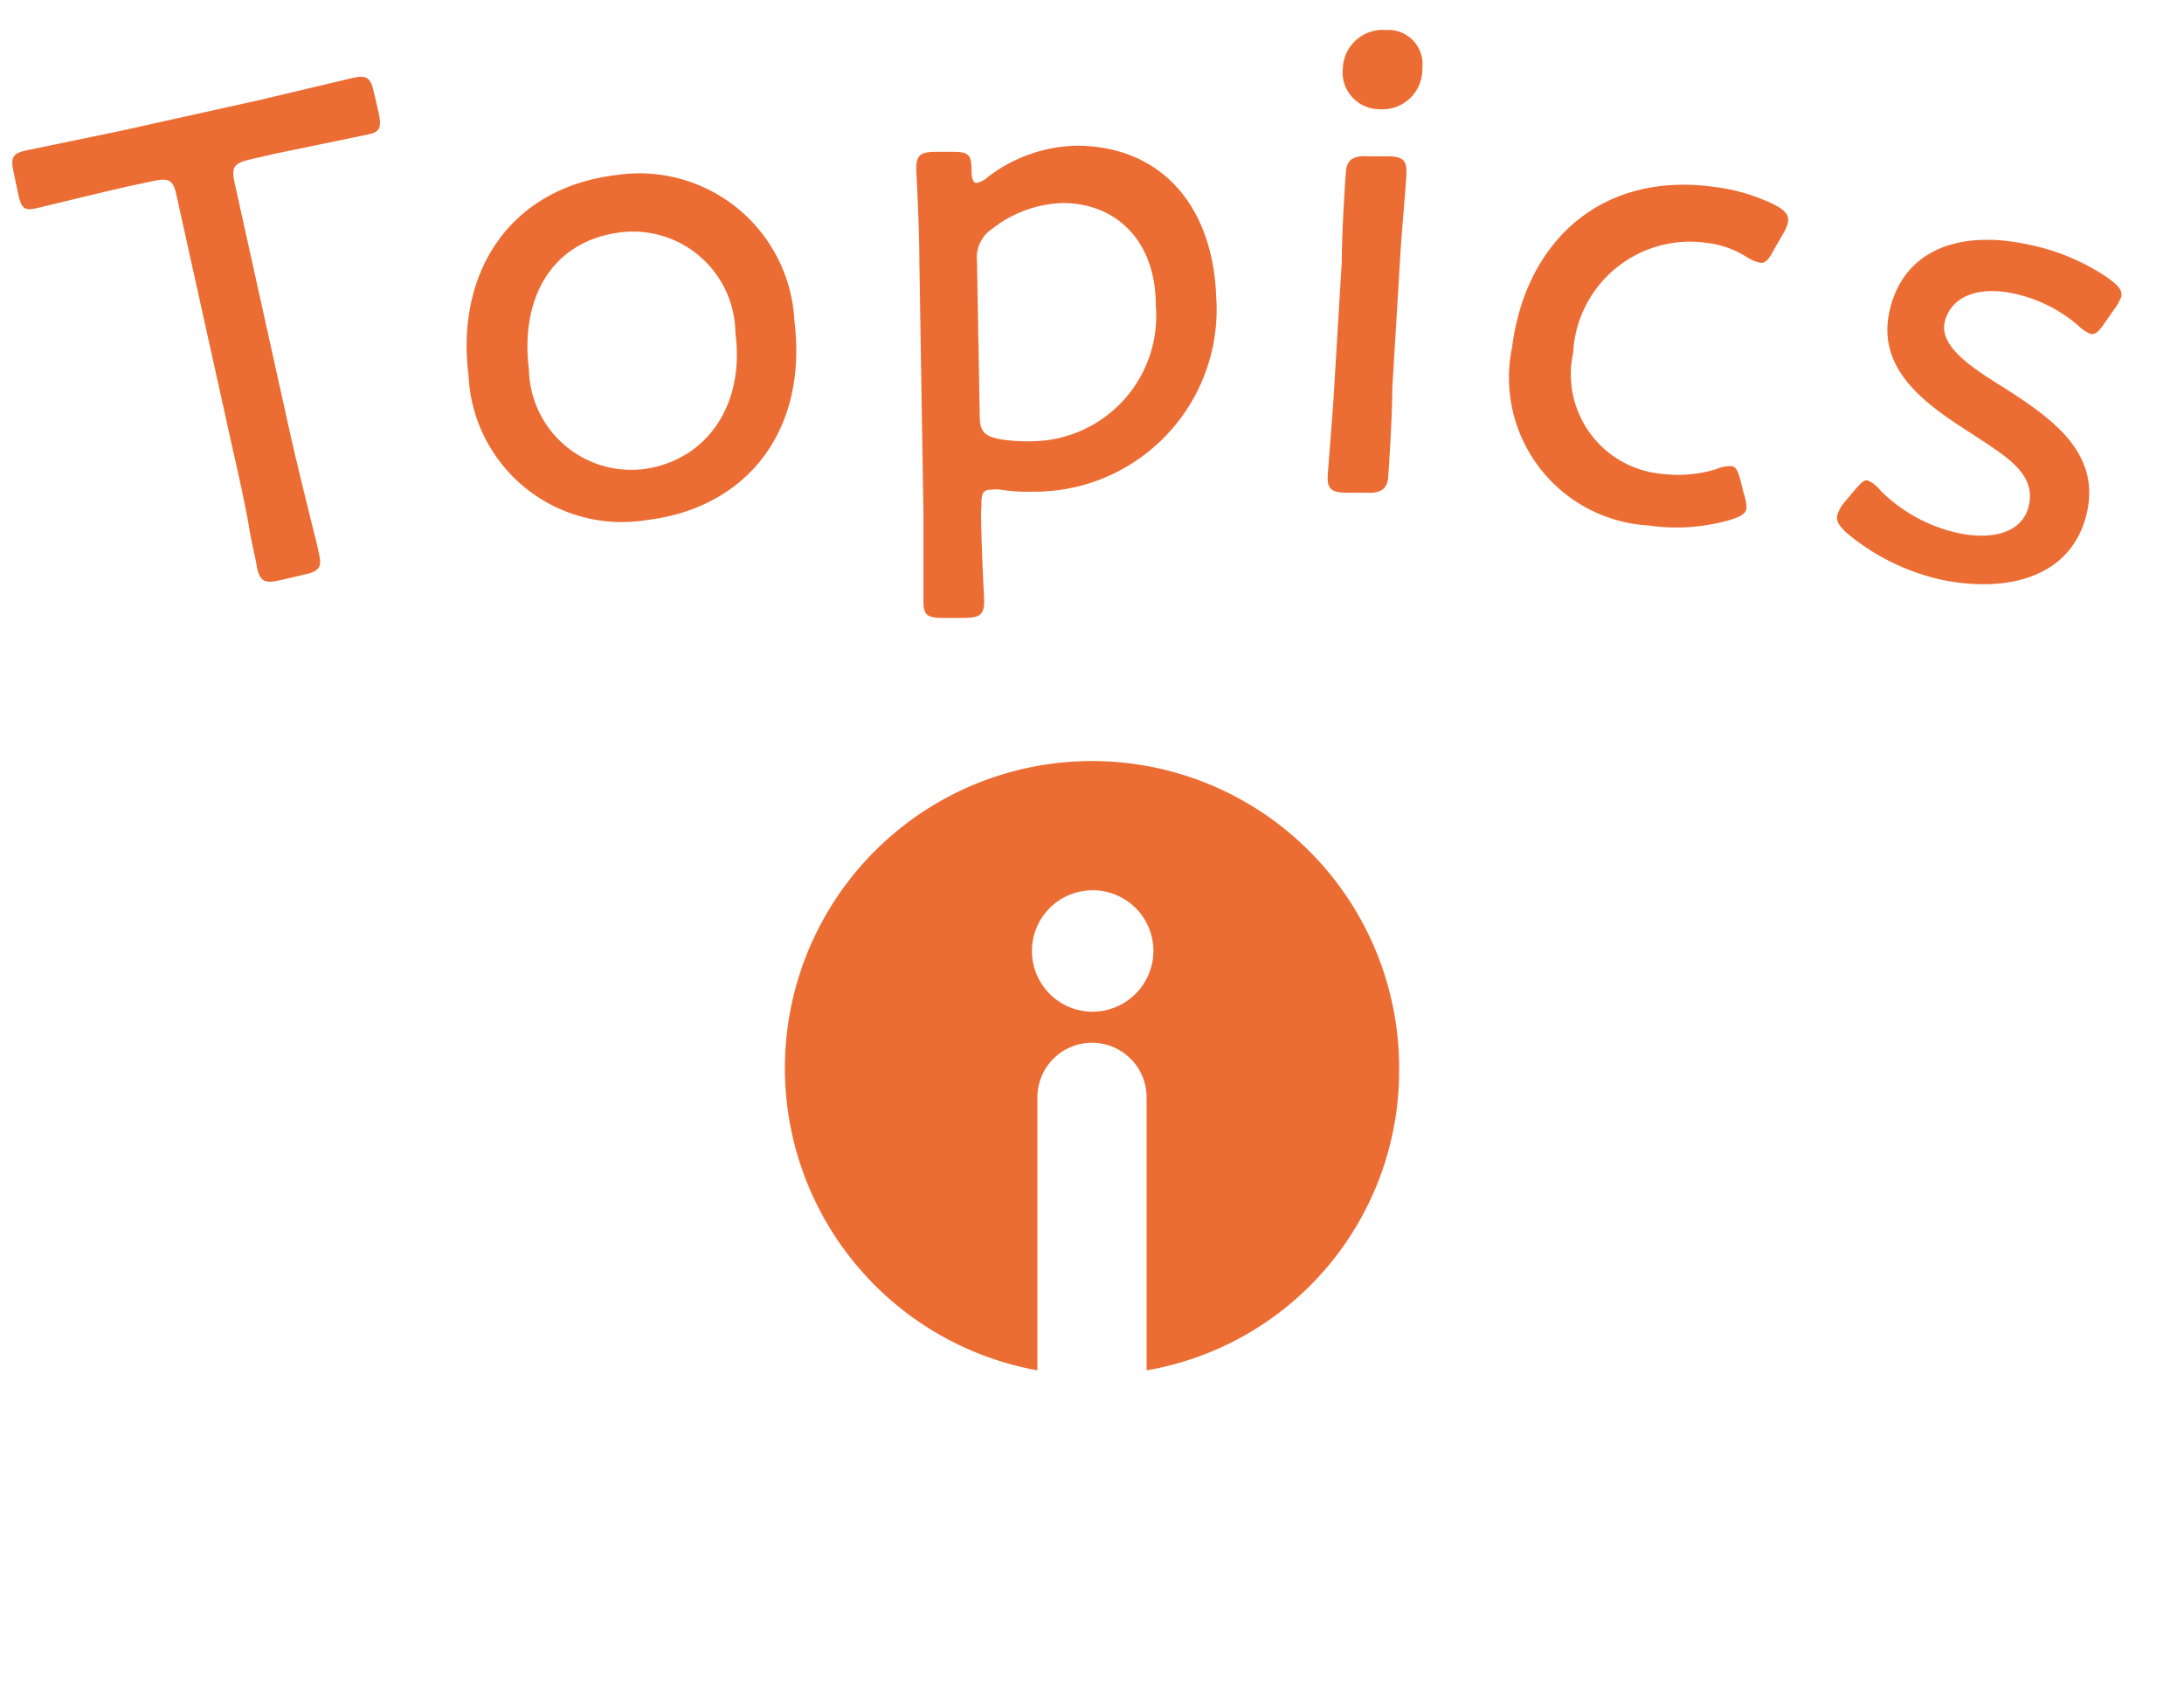<svg xmlns="http://www.w3.org/2000/svg" viewBox="0 0 64 50"><defs><style>.cls-1{fill:#ec6d34;}.cls-2{fill:none;}</style></defs><title>top_topics_icon-h2</title><g id="レイヤー_2" data-name="レイヤー 2"><g id="レイヤー_2-2" data-name="レイヤー 2"><path class="cls-1" d="M41,31.42a9,9,0,1,0-10.6,8.74v-8a1.6,1.6,0,0,1,3.2,0v8A8.91,8.91,0,0,0,41,31.42Zm-9-1.77a1.78,1.78,0,1,1,1.8-1.78A1.79,1.79,0,0,1,32,29.65Z"/><path class="cls-1" d="M8.53,12.83c.16.7.41,1.73.6,2.49.12.46.2.81.22.91.09.41,0,.52-.48.62L8.23,17c-.47.11-.6.05-.7-.36,0-.09-.1-.48-.2-1-.12-.75-.34-1.74-.5-2.43L5.18,5.76c-.1-.49-.22-.56-.71-.45l-.71.15c-.89.2-2.29.55-2.68.64s-.46,0-.56-.47L.41,5.1C.3,4.63.35,4.5.76,4.41l2.75-.57,4.1-.91,2.74-.65c.41-.09.52,0,.62.48l.12.52c.1.45.05.59-.3.66L8.08,4.5l-.74.17c-.49.11-.57.23-.46.71Z"/><path class="cls-1" d="M23.28,9.41c.4,3.24-1.42,5.48-4.32,5.83A4.5,4.5,0,0,1,13.73,11c-.38-3,1.19-5.49,4.33-5.87A4.55,4.55,0,0,1,23.28,9.41ZM15.5,10.83a3,3,0,0,0,3.34,2.92c1.8-.23,3-1.8,2.71-4a3,3,0,0,0-3.37-2.94C16.14,7.07,15.24,8.77,15.5,10.83Z"/><path class="cls-1" d="M28.75,15c0,.9.08,2.34.09,2.6,0,.42-.12.5-.59.51h-.58c-.49,0-.61-.07-.61-.49,0-.26,0-1.7,0-2.6l-.12-7.44c0-.92-.08-2.36-.09-2.62,0-.42.12-.51.6-.51h.46c.46,0,.56.07.56.53,0,.26.05.38.15.38a.66.66,0,0,0,.3-.15,4.41,4.41,0,0,1,2.62-.94c2.44,0,4,1.71,4.1,4.43a5.34,5.34,0,0,1-5.41,5.71,4.54,4.54,0,0,1-.9-.06,1.52,1.52,0,0,0-.28,0c-.26,0-.3.13-.29.51Zm5.12-6.05c0-1.92-1.19-3-2.73-3a3.52,3.52,0,0,0-2.07.76,1,1,0,0,0-.44.93l.08,4.54c0,.46.13.6.59.69a5.06,5.06,0,0,0,1,.06A3.68,3.68,0,0,0,33.87,8.94Z"/><path class="cls-1" d="M39.48,14.44c-.48,0-.6-.12-.57-.54s.15-1.87.19-2.59l.22-3.65c0-.92.1-2.34.12-2.62s.14-.49.62-.46l.58,0c.48,0,.6.12.57.54,0,.25-.14,1.67-.19,2.61l-.22,3.65c0,.82-.1,2.32-.12,2.6s-.15.49-.63.46ZM41.68,2a1.17,1.17,0,0,1-1.27,1.2A1.08,1.08,0,0,1,39.35,2,1.17,1.17,0,0,1,40.62.88,1,1,0,0,1,41.68,2Z"/><path class="cls-1" d="M51.18,14.86c0,.2-.18.28-.49.38a5.69,5.69,0,0,1-2.38.16,4.34,4.34,0,0,1-4-5.22c.39-3.06,2.56-5.14,5.87-4.71A5.56,5.56,0,0,1,52,6c.3.16.42.29.4.49a1,1,0,0,1-.13.33L52,7.29c-.16.3-.26.43-.41.41a1.14,1.14,0,0,1-.41-.17,2.77,2.77,0,0,0-1.15-.41,3.43,3.43,0,0,0-3.93,3.22,2.93,2.93,0,0,0,2.63,3.55,3.83,3.83,0,0,0,1.56-.14,1,1,0,0,1,.43-.09c.16,0,.22.17.3.48l.08.33A1.28,1.28,0,0,1,51.18,14.86Z"/><path class="cls-1" d="M61.16,15c-.42,1.91-2.3,2.38-4.22,2a6.5,6.5,0,0,1-2.81-1.37c-.24-.22-.33-.36-.29-.53a1,1,0,0,1,.2-.37l.28-.33c.22-.26.3-.34.41-.32a.91.91,0,0,1,.37.29,4.62,4.62,0,0,0,2.23,1.24c1.07.24,2,0,2.14-.88s-.69-1.36-1.66-2c-1.31-.84-2.83-1.85-2.44-3.61s2-2.42,4.13-1.94a6.3,6.3,0,0,1,2.32,1c.26.2.38.33.34.52A1.46,1.46,0,0,1,62,9l-.3.43c-.18.27-.29.38-.43.36a1.13,1.13,0,0,1-.37-.25A4.27,4.27,0,0,0,59,8.6c-1-.21-1.79.06-2,.79s.73,1.36,1.77,2C60.12,12.26,61.54,13.25,61.16,15Z"/><rect class="cls-2" width="64" height="50"/></g></g></svg>